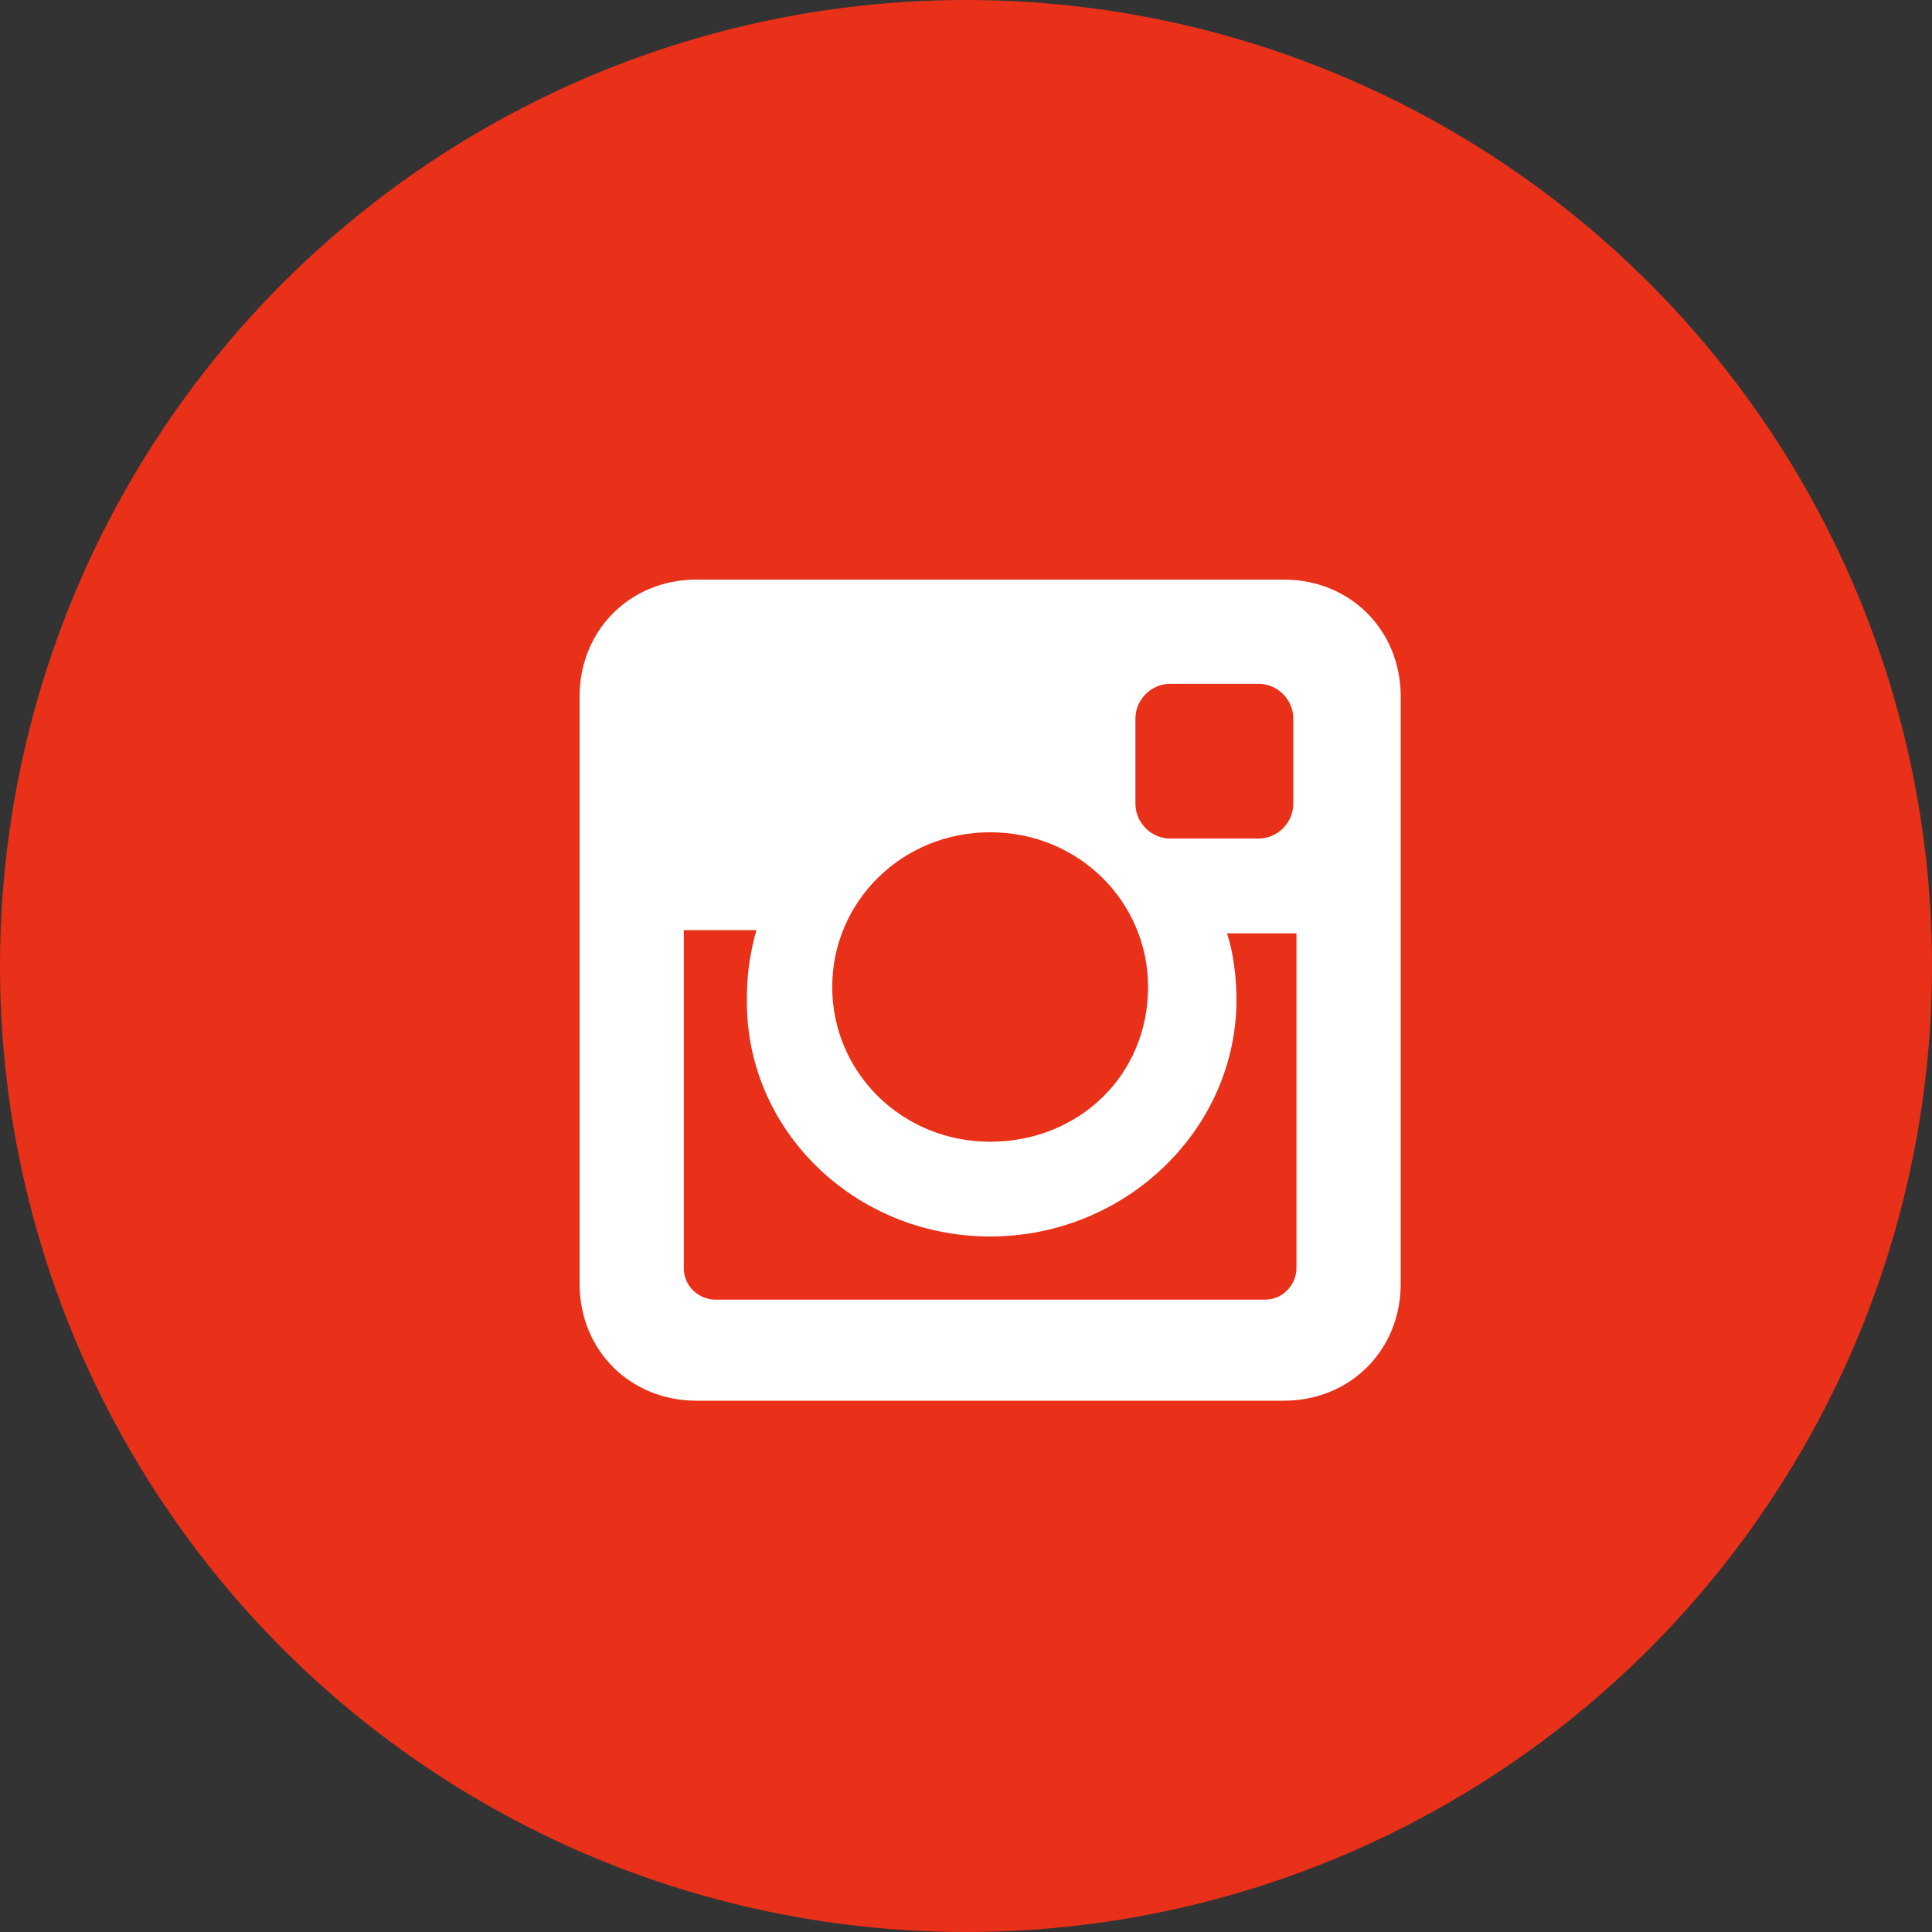 <svg id="ep9PR8J5ati1" xmlns="http://www.w3.org/2000/svg" xmlns:xlink="http://www.w3.org/1999/xlink" viewBox="0 0 46 46" shape-rendering="geometricPrecision" text-rendering="geometricPrecision" project-id="500c901d2cb744a890ad0eb37c236885" export-id="e4599cbc26d04f968256c24aa6db3859" cached="false"><rect x="0" y="0" width="46" height="46" fill="#333333" stroke="none"/><circle r="23" transform="translate(23 23)" fill="#e93119"/><path d="M30.568,13.8h-13.986c-1.579,0-2.782,1.203-2.782,2.782v13.986c0,1.579,1.203,2.782,2.782,2.782h13.986c1.579,0,2.782-1.203,2.782-2.782v-13.986c0-1.579-1.203-2.782-2.782-2.782Zm-6.993,15.64c3.233,0,5.865-2.557,5.865-5.639c0-.526-.075-1.128-.226-1.579h1.654v7.97c0,.376-.301.752-.752.752h-13.083c-.376,0-.752-.301-.752-.752v-8.046h1.729c-.15.526-.226,1.053-.226,1.579-.075,3.158,2.557,5.715,5.79,5.715Zm0-2.256c-2.105,0-3.76-1.654-3.76-3.684s1.654-3.684,3.76-3.684s3.76,1.654,3.76,3.684c0,2.105-1.654,3.684-3.76,3.684Zm7.218-8.046c0,.451-.376.827-.827.827h-2.105c-.451,0-.827-.376-.827-.827v-2.03c0-.451.376-.827.827-.827h2.105c.451,0,.827.376.827.827v2.03Z" fill="#fff"/></svg>

